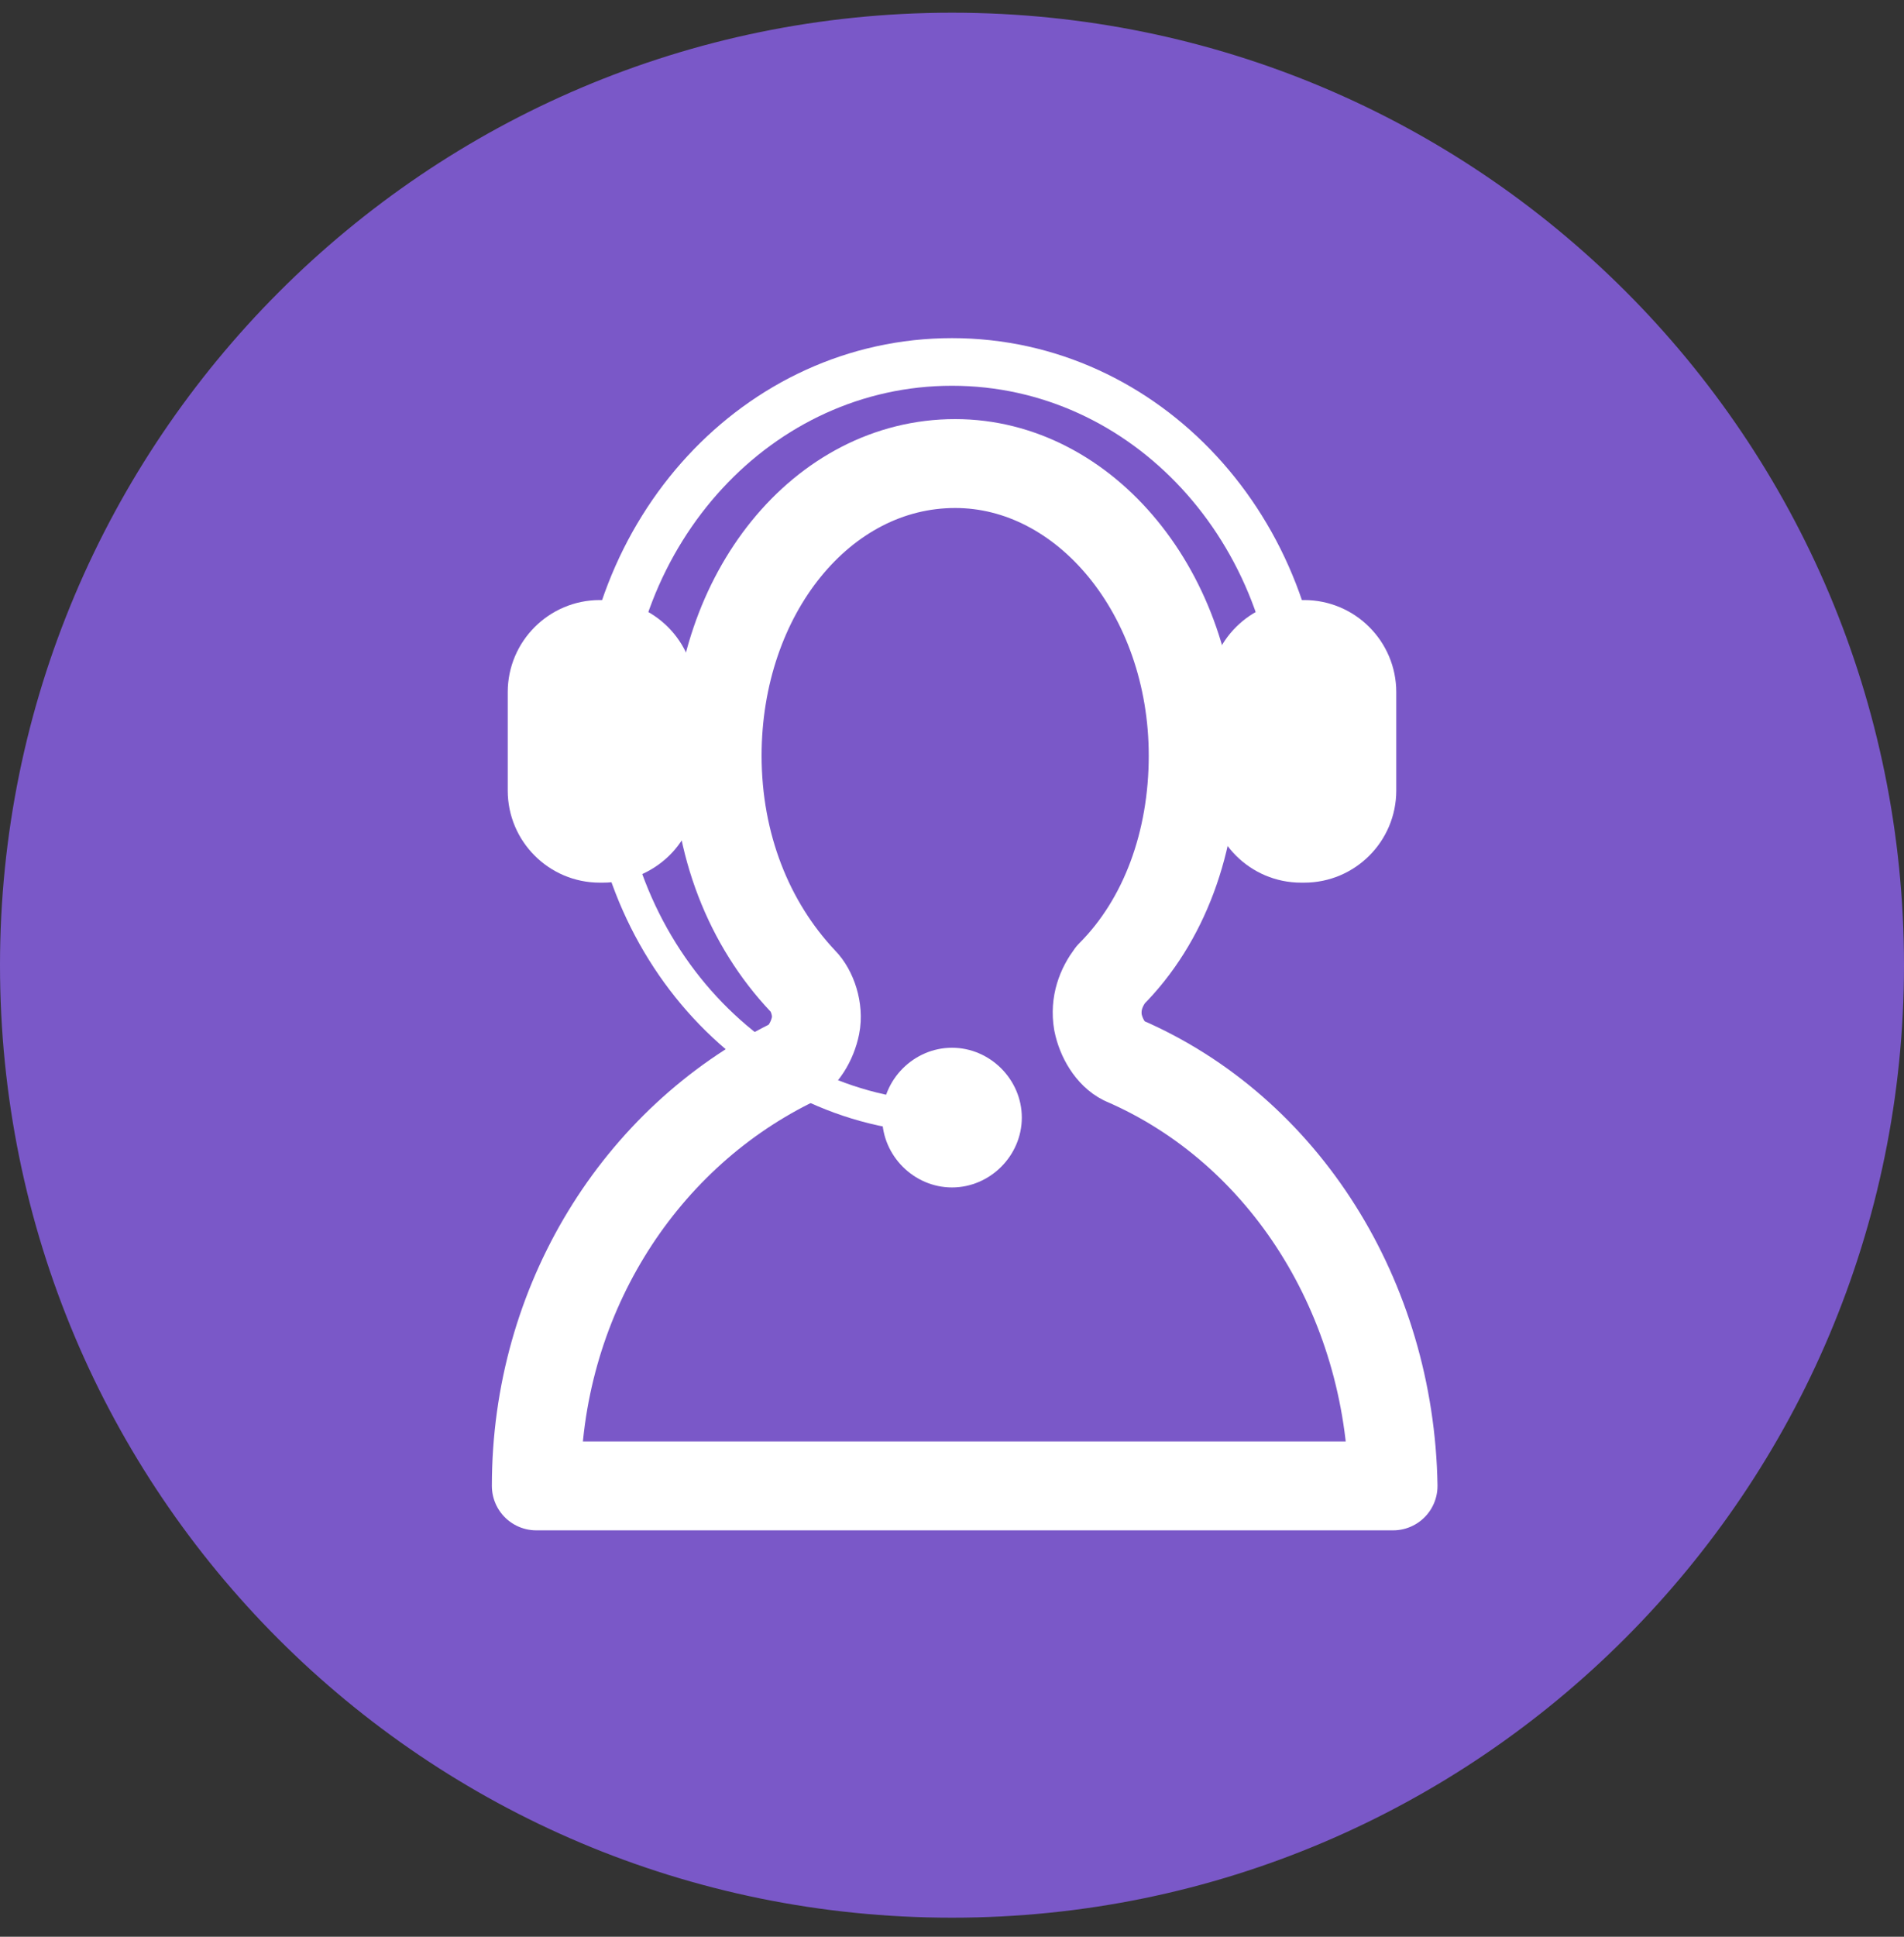 <?xml version="1.0" encoding="utf-8"?>
<!-- Generator: Adobe Illustrator 27.7.0, SVG Export Plug-In . SVG Version: 6.00 Build 0)  -->
<svg version="1.1" id="Layer_1" xmlns="http://www.w3.org/2000/svg" xmlns:xlink="http://www.w3.org/1999/xlink" x="0px" y="0px"
	 viewBox="0 0 60 61" style="enable-background:new 0 0 60 61;" xml:space="preserve">
<rect x="0" y="0" width="60" height="61" fill="#333333" stroke="none"/>
<style type="text/css">
	.st0{fill-rule:evenodd;clip-rule:evenodd;fill:#7A58C8;}
	.st1{fill:none;stroke:#FFFFFF;stroke-width:2.8;stroke-linecap:round;stroke-linejoin:round;}
	.st2{fill-rule:evenodd;clip-rule:evenodd;fill:#FFFFFF;}
	.st3{fill:none;stroke:#FFFFFF;stroke-width:1.5;}
	.st4{fill:none;stroke:#FFFFFF;}
</style>
<path class="st0" d="M60,30.4c0,16.5-13.4,30-30,30c-16.6,0-30-13.4-30-30c0-16.5,13.4-30,30-30C46.6,0.4,60,13.8,60,30.4"/>
<path class="st1" d="M24.9,33.5c0.4-0.2,0.7-0.7,0.8-1.2c0.1-0.5-0.1-1.1-0.4-1.4c-1.7-1.8-2.7-4.3-2.7-7.1c0-5.1,3.3-9.2,7.5-9.2
	c4.1,0,7.5,4.1,7.5,9.2c0,2.7-0.9,5.2-2.6,6.9c-0.3,0.4-0.5,0.9-0.4,1.5c0.1,0.5,0.4,1,0.8,1.2c5.1,2.2,8.4,7.5,8.5,13.4h-27
	C16.9,41,20.1,35.9,24.9,33.5z"/>
<path class="st2" d="M19,27.8h-0.1c-1.6,0-2.9-1.3-2.9-2.9v-3.1c0-1.6,1.3-2.9,2.9-2.9H19c1.6,0,2.9,1.3,2.9,2.9v3.1
	C22,26.5,20.6,27.8,19,27.8"/>
<path class="st2" d="M41.1,27.8H41c-1.6,0-2.9-1.3-2.9-2.9v-3.1c0-1.6,1.3-2.9,2.9-2.9h0.1c1.6,0,2.9,1.3,2.9,2.9v3.1
	C44,26.5,42.7,27.8,41.1,27.8"/>
<path class="st3" d="M19,23.3c0-6.6,4.9-11.9,11-11.9c6.1,0,11,5.3,11,11.9"/>
<path class="st4" d="M19,23.3c0,6.6,4.9,11.9,11,11.9"/>
<path class="st2" d="M32.2,35.2c0,1.2-1,2.2-2.2,2.2s-2.2-1-2.2-2.2s1-2.2,2.2-2.2S32.2,34,32.2,35.2"/>
</svg>
